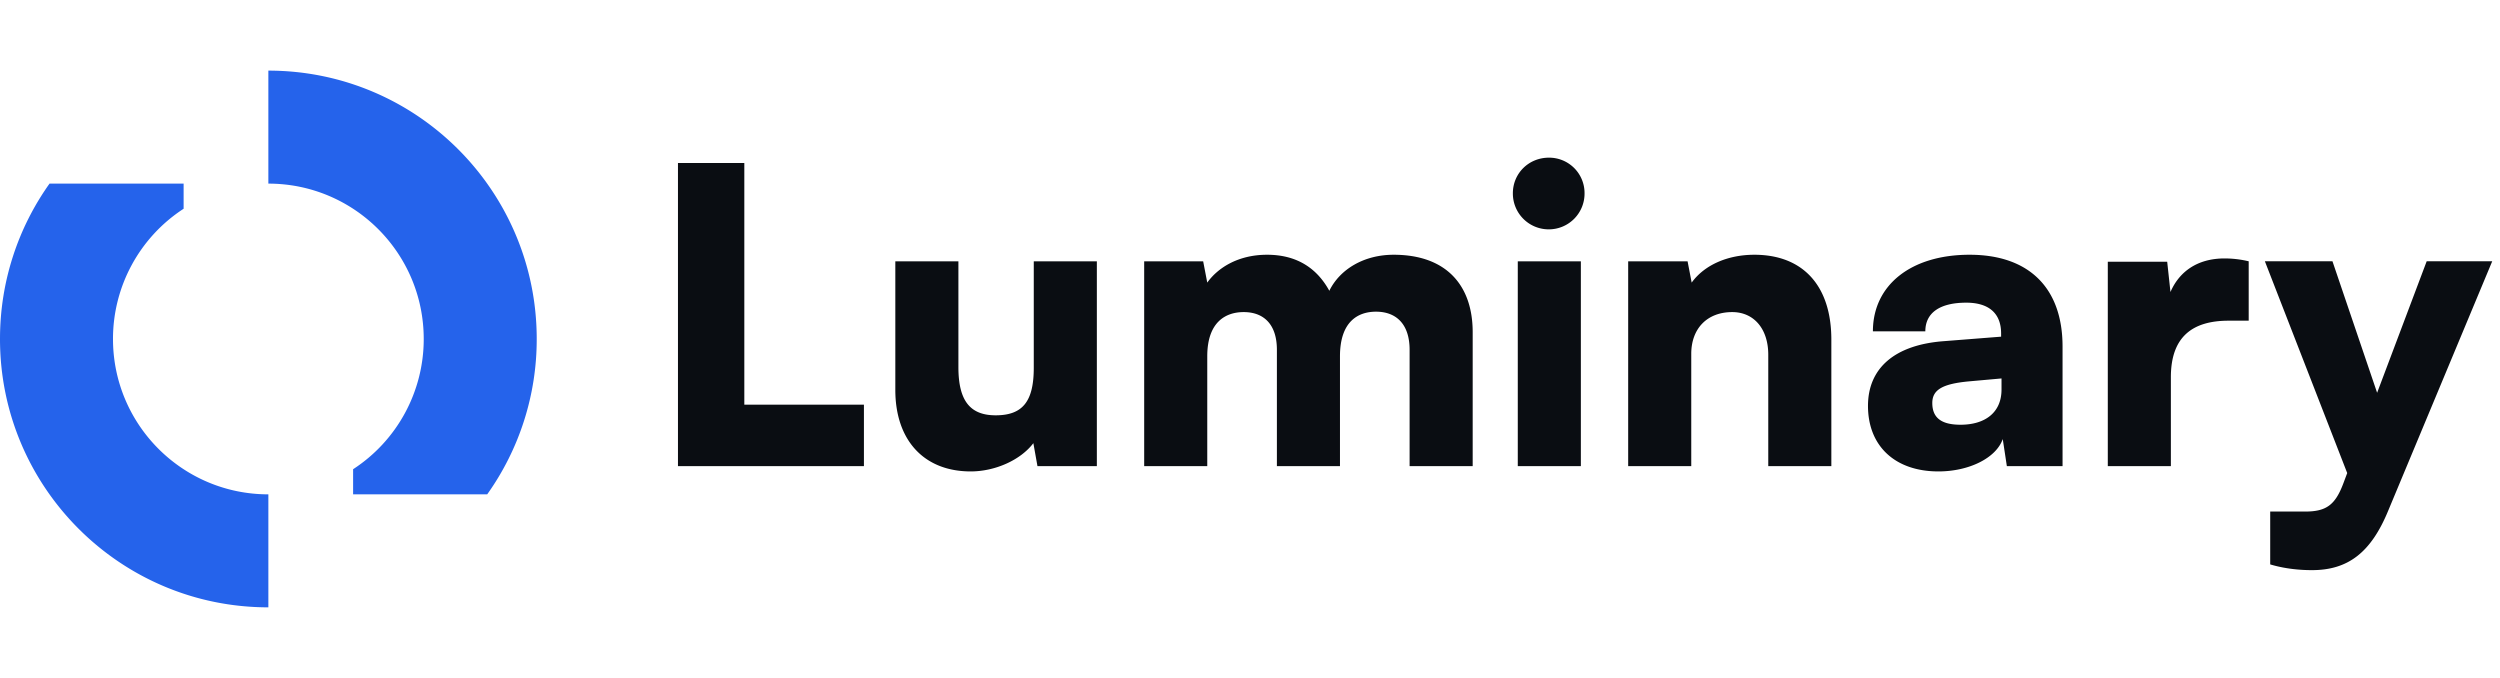<svg width="177" height="48" viewBox="0 0 177 48" fill="none" xmlns="http://www.w3.org/2000/svg" filter="blur(10px)"><path d="M0 24c0-4.1 1.298-7.896 3.506-11H13v1.779A10.99 10.99 0 008 24c0 6.075 4.925 11 11 11v8C8.507 43 0 34.493 0 24z" fill="url(#paint0_linear_353_589)"/><path d="M34.494 35A18.913 18.913 0 0038 24c0-10.493-8.507-19-19-19v8c6.075 0 11 4.925 11 11a10.99 10.99 0 01-5 9.221V35h9.494z" fill="url(#paint1_linear_353_589)"/><path d="M52.698 11.54v17.11h8.468V33H48V11.54h4.698zM73.19 18.5h4.467V33h-4.205l-.29-1.624c-.9 1.189-2.697 2.001-4.437 2.001-3.306 0-5.336-2.204-5.336-5.771V18.5h4.466v7.482c0 2.378.812 3.422 2.639 3.422 1.914 0 2.697-.986 2.697-3.364V18.5zM85.474 33h-4.466V18.5h4.176l.29 1.508c.725-1.015 2.146-1.972 4.234-1.972 2.175 0 3.567 1.015 4.408 2.552.754-1.537 2.465-2.552 4.553-2.552 3.741 0 5.597 2.175 5.597 5.481V33H99.8v-8.236c0-1.827-.957-2.697-2.378-2.697-1.276 0-2.552.696-2.552 3.161V33h-4.466v-8.236c0-1.798-.928-2.668-2.35-2.668-1.275 0-2.58.696-2.58 3.132V33zm24.189-16.762a2.537 2.537 0 01-2.552-2.552c0-1.42 1.131-2.523 2.552-2.523a2.506 2.506 0 012.523 2.523 2.531 2.531 0 01-2.523 2.552zM107.459 33V18.5h4.466V33h-4.466zm12.282 0h-4.466V18.5h4.205l.29 1.508c.899-1.247 2.552-1.972 4.437-1.972 3.451 0 5.452 2.204 5.452 6.003V33h-4.466v-7.888c0-1.827-1.015-3.016-2.552-3.016-1.769 0-2.9 1.16-2.9 2.958V33zm17.501.377c-3.074 0-4.988-1.798-4.988-4.64 0-2.668 1.885-4.32 5.365-4.582l4.06-.319v-.232c0-1.42-.87-2.175-2.465-2.175-1.885 0-2.9.725-2.9 2.03h-3.712c0-3.277 2.697-5.423 6.844-5.423 4.205 0 6.583 2.35 6.583 6.496V33h-3.944l-.29-1.914c-.464 1.334-2.378 2.291-4.553 2.291zm1.566-3.306c1.711 0 2.9-.84 2.9-2.494v-.783l-2.262.203c-1.943.174-2.639.61-2.639 1.537 0 1.044.638 1.537 2.001 1.537zm20.4-11.571v4.205h-1.421c-2.552 0-4.089 1.13-4.089 4.002V33h-4.466V18.529h4.205l.232 2.146c.609-1.421 1.885-2.378 3.828-2.378a7.41 7.41 0 011.711.203zm1.523 21.46v-3.741h2.465c1.508 0 2.146-.464 2.726-2.03l.261-.696-5.829-14.993h4.785l3.161 9.309 3.509-9.309h4.64l-7.366 17.661c-1.218 2.958-2.842 4.205-5.394 4.205-1.073 0-2.088-.145-2.958-.406z" fill="#0A0D12"/><defs><linearGradient id="paint0_linear_353_589" x1="0" y1="5" x2="38" y2="43" gradientUnits="userSpaceOnUse"><stop offset="1" stop-color="#2563EB"/></linearGradient><linearGradient id="paint1_linear_353_589" x1="0" y1="5" x2="38" y2="43" gradientUnits="userSpaceOnUse"><stop offset="1" stop-color="#2563EB"/></linearGradient></defs></svg>